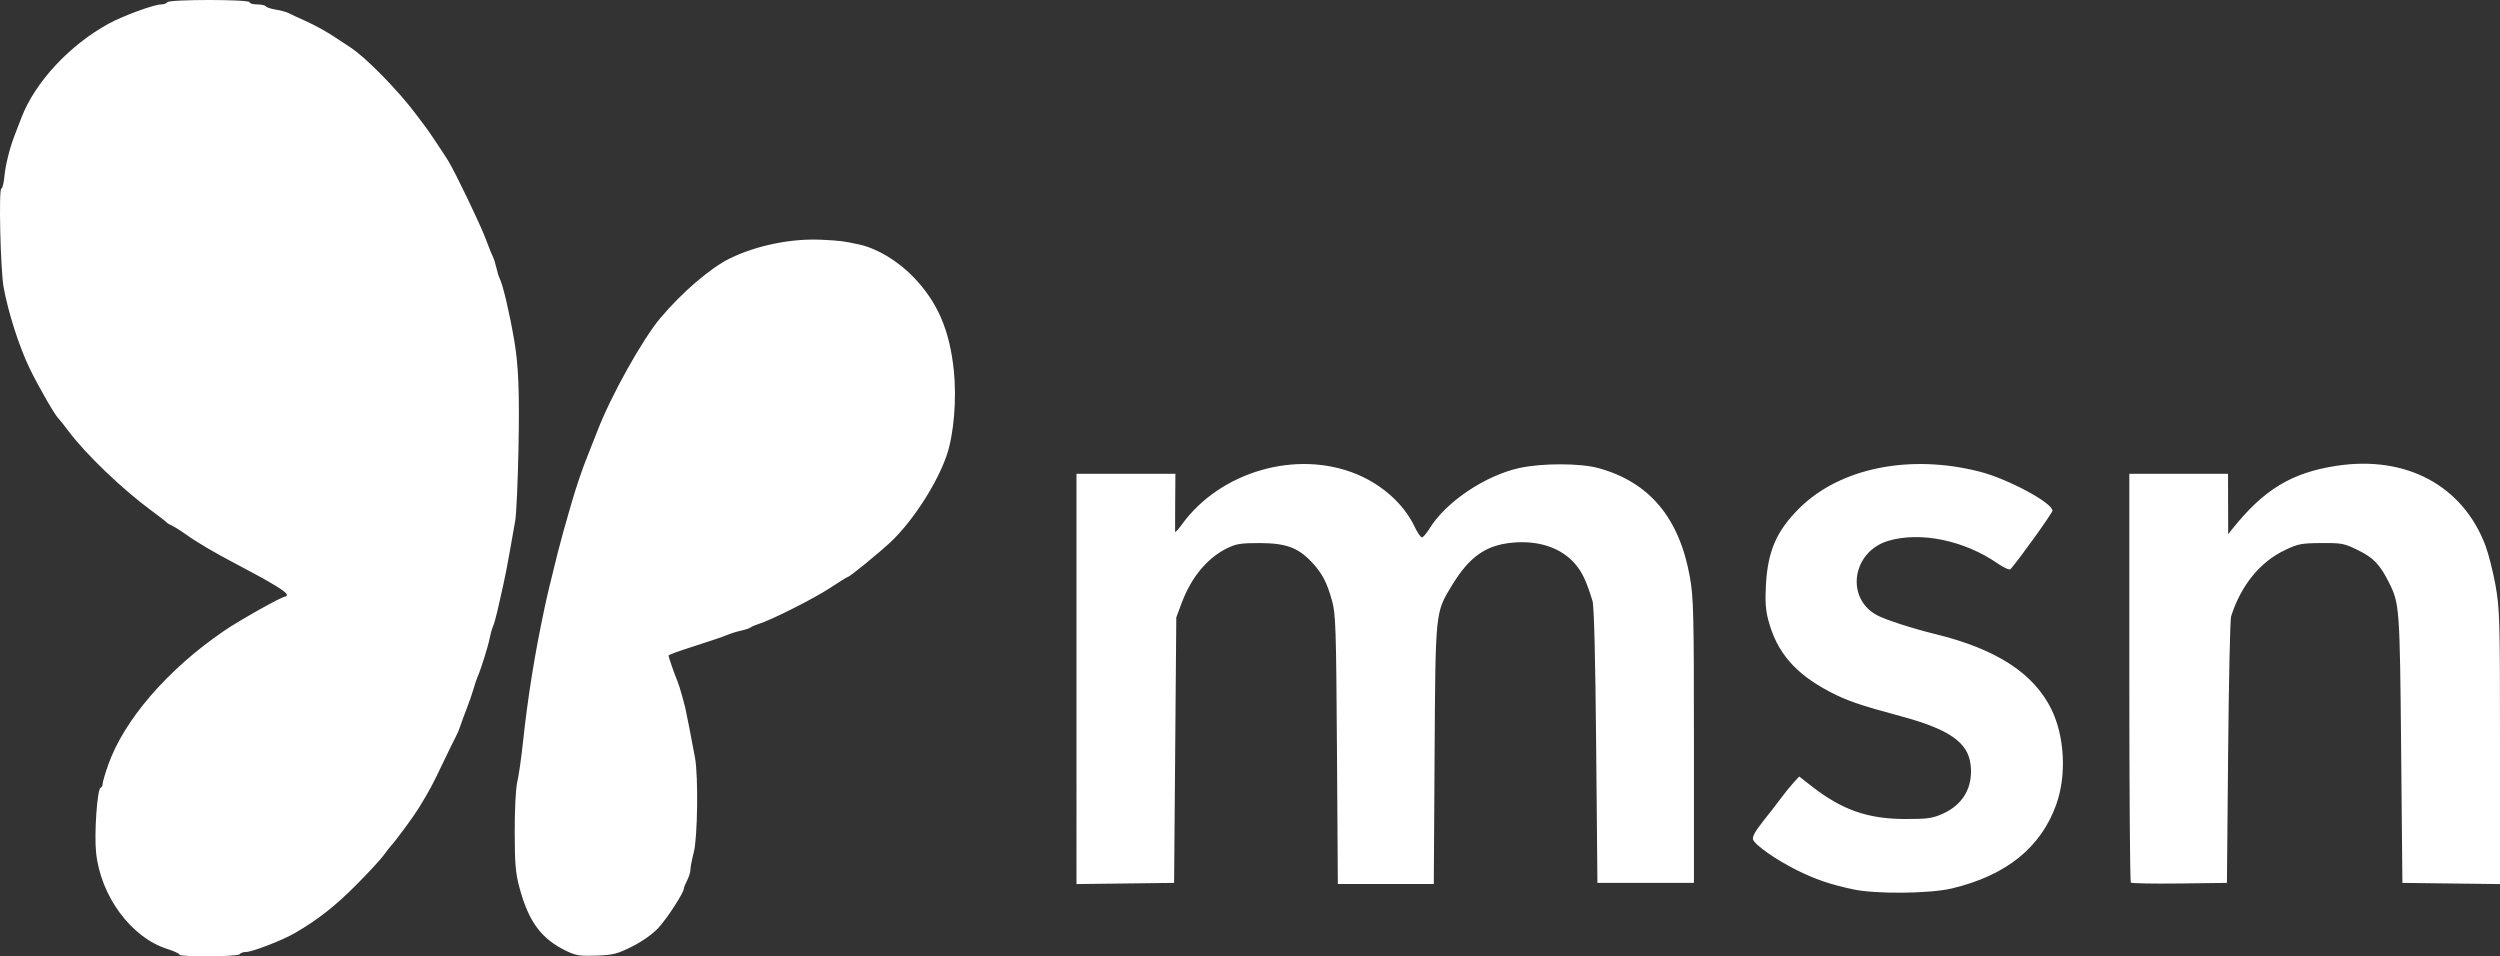 <?xml version="1.0" encoding="UTF-8" standalone="no"?>
<!-- Created with Inkscape (http://www.inkscape.org/) -->

<svg
   version="1.1"
   id="svg1"
   width="1139.782"
   height="436.013"
   viewBox="0 0 1139.782 436.013"
   sodipodi:docname="MSN-Logo.jpg"
   xmlns:inkscape="http://www.inkscape.org/namespaces/inkscape"
   xmlns:sodipodi="http://sodipodi.sourceforge.net/DTD/sodipodi-0.dtd"
   xmlns="http://www.w3.org/2000/svg"
   xmlns:svg="http://www.w3.org/2000/svg">
  <rect x="0" y="0" width="1139.782" height="436.013" fill="#333333" stroke="none"/>
  <defs
     id="defs1" />
  <sodipodi:namedview
     id="namedview1"
     pagecolor="#ffffff"
     bordercolor="#000000"
     borderopacity="0.25"
     inkscape:showpageshadow="2"
     inkscape:pageopacity="0.0"
     inkscape:pagecheckerboard="0"
     inkscape:deskcolor="#d1d1d1"
     showgrid="false" />
  <g
     inkscape:groupmode="layer"
     inkscape:label="Image"
     id="g1"
     transform="translate(-16.818,533.726)">
    <path
       style="fill:#ffffff"
       d="m 98.6,-98.527 c 0,-0.45 -2.443,-1.587 -5.429,-2.529 -16.592,-5.23 -30.546,-24.138 -32.56,-44.121 -0.875,-8.676 0.538,-28.82 2.06,-29.366 0.511,-0.183 0.929,-0.979 0.929,-1.769 0,-0.789 1.106,-4.601 2.458,-8.471 7.215,-20.651 27.228,-43.833 52.988,-61.378 7.13,-4.856 26.181,-15.549 27.703,-15.549 0.468,0 0.851,-0.403 0.851,-0.896 0,-1.261 -7.384,-5.745 -22.5,-13.662 -10.915,-5.717 -18.265,-10.053 -24.055,-14.189 -2.263,-1.616 -5.013,-3.296 -6.445,-3.937 -0.825,-0.369 -1.725,-0.96 -2,-1.314 -0.275,-0.354 -3.17,-2.599 -6.434,-4.99 -13.45,-9.854 -30.217,-25.904 -38.145,-36.513 -2.055,-2.75 -4.016,-5.225 -4.359,-5.5 -1.495,-1.201 -9.059,-14.289 -13.314,-23.039 -4.748,-9.762 -9.827,-25.595 -11.884,-37.04 -1.433,-7.977 -2.293,-44.921 -1.045,-44.921 0.496,0 1.14,-2.587 1.431,-5.75 0.468,-5.094 2.417,-12.858 4.705,-18.75 0.427,-1.1 1.815,-4.7 3.085,-8 6.17,-16.04 21.845,-32.919 39.642,-42.686 6.528,-3.583 20.773,-8.814 24,-8.814 1.21,0 2.477,-0.45 2.817,-1 0.838,-1.356 37.5,-1.356 37.5,0 0,0.55 1.548,1 3.441,1 1.893,0 3.683,0.391 3.978,0.869 0.295,0.478 2.366,1.161 4.603,1.519 2.236,0.358 4.834,1.059 5.772,1.558 0.938,0.499 4.631,2.219 8.206,3.822 3.575,1.603 9.144,4.673 12.376,6.823 3.232,2.15 6.607,4.373 7.5,4.94 6.949,4.411 22.147,19.932 30.325,30.969 2.038,2.75 4.063,5.453 4.502,6.006 1.057,1.334 8.474,12.467 9.994,15 3.314,5.524 14.518,28.856 16.804,34.994 1.434,3.85 2.976,7.69 3.426,8.533 0.451,0.843 1.159,3.078 1.574,4.967 0.415,1.889 1.104,4.124 1.532,4.967 1.483,2.922 4.443,15.498 6.598,28.033 1.978,11.506 2.472,23.736 1.979,49 -0.306,15.675 -0.986,30.75 -1.512,33.5 -0.526,2.75 -1.644,9.05 -2.485,14 -0.841,4.95 -2.199,11.925 -3.019,15.5 -0.82,3.575 -1.99,8.75 -2.6,11.5 -0.61,2.75 -1.507,5.9 -1.993,7 -0.486,1.1 -1.185,3.575 -1.554,5.5 -0.699,3.651 -3.949,14.046 -5.471,17.5 -0.485,1.1 -1.317,3.575 -1.849,5.5 -0.532,1.925 -1.937,5.975 -3.122,9 -1.185,3.025 -2.516,6.656 -2.957,8.068 -0.442,1.413 -1.292,3.438 -1.89,4.5 -0.598,1.062 -3.338,6.657 -6.09,12.432 -4.847,10.173 -5.808,11.963 -11.006,20.5 -2.246,3.688 -10.226,14.529 -12.561,17.063 -0.55,0.597 -2.125,2.627 -3.5,4.511 -1.375,1.884 -7,7.948 -12.5,13.476 -9.516,9.563 -17.317,15.687 -27.662,21.715 -5.857,3.413 -19.57,8.735 -22.506,8.735 -1.218,0 -2.492,0.45 -2.832,1 -0.743,1.203 -27.5,1.38 -27.5,0.183 z m 176.477,-1.624 c -11.471,-5.495 -17.261,-13.326 -21.472,-29.038 -1.743,-6.502 -2.098,-10.766 -2.122,-25.417 -0.016,-10.27 0.469,-19.687 1.164,-22.604 0.656,-2.75 1.795,-10.625 2.531,-17.5 2.257,-21.069 5.363,-40.49 9.838,-61.5 1.381,-6.485 2.093,-9.474 6.012,-25.25 1.317,-5.3 3.677,-13.806 6.59,-23.75 1.977,-6.749 5.063,-15.772 7.01,-20.5 1.019,-2.475 3.061,-7.65 4.537,-11.5 6.099,-15.912 20.538,-41.813 28.709,-51.5 9.96,-11.807 22.845,-22.861 31.726,-27.216 11.999,-5.885 28.05,-9.161 41.646,-8.501 8.649,0.42 10.157,0.61 17.354,2.182 8.213,1.795 17.829,7.623 24.955,15.125 10.822,11.393 16.2,23.948 18.122,42.306 1.342,12.822 0.035,28.832 -3.13,38.326 -4.306,12.916 -15.582,30.415 -25.74,39.944 -5.209,4.887 -18.642,15.835 -19.429,15.835 -0.275,0 -3.993,2.303 -8.262,5.117 -7.263,4.789 -26.918,14.686 -32.516,16.374 -1.375,0.415 -2.95,1.097 -3.5,1.516 -0.55,0.419 -2.573,1.099 -4.496,1.511 -1.923,0.412 -4.848,1.332 -6.5,2.044 -1.652,0.712 -8.292,2.963 -14.754,5.002 -6.463,2.039 -11.75,3.969 -11.75,4.288 0,0.664 2.787,8.652 4.064,11.648 0.469,1.1 1.397,4.025 2.063,6.5 0.666,2.475 1.332,4.95 1.48,5.5 0.328,1.213 3.231,16.083 4.49,23 1.536,8.436 1.167,36.39 -0.569,43.055 -0.84,3.226 -1.531,6.783 -1.534,7.905 -0.003,1.122 -0.678,3.329 -1.5,4.904 -0.822,1.575 -1.494,3.239 -1.494,3.696 0,1.895 -7.696,13.768 -11.698,18.047 -2.612,2.793 -7.309,6.11 -11.927,8.422 -6.771,3.391 -8.576,3.849 -16.247,4.125 -7.447,0.268 -9.317,-0.019 -13.652,-2.096 z m 586.523,-28.125 c -10.504,-2.274 -16.992,-4.486 -25.5,-8.692 -9.423,-4.659 -19.206,-11.503 -20.058,-14.031 -0.413,-1.226 1.082,-3.905 4.742,-8.5 2.939,-3.69 6.672,-8.51 8.295,-10.71 1.623,-2.2 4.092,-5.236 5.487,-6.748 l 2.536,-2.748 5.499,4.297 c 14.033,10.965 25.729,15.067 42.999,15.08 9.866,0.007 12.247,-0.321 16.757,-2.313 9.487,-4.189 14.088,-12.232 12.876,-22.504 -1.2,-10.168 -9.808,-16.133 -31.814,-22.048 -18.577,-4.993 -24.815,-7.147 -32.577,-11.246 -15.78,-8.335 -24.015,-17.998 -27.876,-32.711 -1.182,-4.506 -1.446,-8.624 -1.027,-16.06 0.864,-15.349 4.853,-24.49 15.161,-34.748 18.566,-18.475 50.543,-24.939 82.5,-16.678 12.745,3.295 32.852,14.102 32.961,17.717 0.031,1.015 -15.336,22.463 -19.086,26.639 -0.495,0.552 -2.978,-0.544 -6.105,-2.695 -15.146,-10.418 -35.079,-14.505 -49.644,-10.18 -16.559,4.917 -19.692,26.319 -4.979,34.007 3.968,2.073 16.212,6.02 26.353,8.496 27.908,6.812 44.985,17.896 53.044,34.431 5.971,12.251 6.885,29.787 2.243,43.011 -6.936,19.76 -22.792,32.59 -47.6,38.515 -10.168,2.429 -34.849,2.657 -45.187,0.419 z m -354,-95.914 v -93.519 h 22.549 22.549 l -0.102,12.75 c -0.056,7.013 -0.078,13.155 -0.049,13.65 0.029,0.495 1.408,-0.972 3.065,-3.259 17.577,-24.264 52.483,-34.301 79.797,-22.944 11.756,4.888 21.502,13.722 26.309,23.846 1.294,2.726 2.81,4.945 3.367,4.93 0.558,-0.015 2.139,-1.859 3.514,-4.099 7.401,-12.054 25.425,-24.161 41,-27.539 10.309,-2.236 27.667,-2.213 35.92,0.049 23.306,6.386 36.966,22.703 41.774,49.901 1.617,9.146 1.806,16.963 1.806,74.715 v 64.5 h -22 -22 l -0.574,-62.5 c -0.37,-40.346 -0.957,-63.741 -1.655,-66 -2.857,-9.248 -4.661,-13.095 -7.933,-16.918 -6.256,-7.309 -16.568,-10.813 -28.547,-9.699 -12.243,1.138 -19.678,6.402 -27.703,19.617 -7.528,12.395 -7.42,11.33 -7.827,77.25 l -0.363,58.75 h -21.874 -21.874 l -0.401,-61.25 c -0.361,-55.218 -0.578,-61.89 -2.206,-67.75 -2.388,-8.597 -4.534,-12.683 -9.34,-17.786 -6.21,-6.594 -11.755,-8.615 -23.702,-8.638 -8.52,-0.016 -10.715,0.332 -14.835,2.352 -9.045,4.436 -16.403,13.323 -20.756,25.071 l -2.409,6.5 -0.5,60.5 -0.5,60.5 -22.25,0.269 -22.25,0.269 z m 480.686,92.833 c -0.377,-0.377 -0.686,-42.461 -0.686,-93.519 v -92.833 h 22.5 22.5 l 0.033,13.75 0.033,13.75 2.007,-2.5 c 14.398,-17.935 26.96,-25.524 47.426,-28.652 31.69,-4.843 57.509,8.991 67.864,36.362 1.413,3.734 3.484,11.931 4.603,18.215 1.901,10.68 2.034,15.489 2.034,73.769 v 62.344 l -22.25,-0.269 -22.25,-0.269 -0.571,-61 c -0.602,-64.385 -0.745,-66.351 -5.491,-75.821 -4.203,-8.386 -7.034,-11.354 -14.175,-14.869 -6.304,-3.102 -7.359,-3.306 -16.745,-3.242 -9.095,0.062 -10.621,0.357 -16.569,3.206 -11.434,5.477 -20.022,16.049 -24.551,30.225 -0.439,1.375 -1.046,29.275 -1.348,62 l -0.549,59.5 -21.564,0.269 c -11.86,0.148 -21.873,-0.04 -22.25,-0.417 z"
       id="path1" />
  </g>
</svg>
